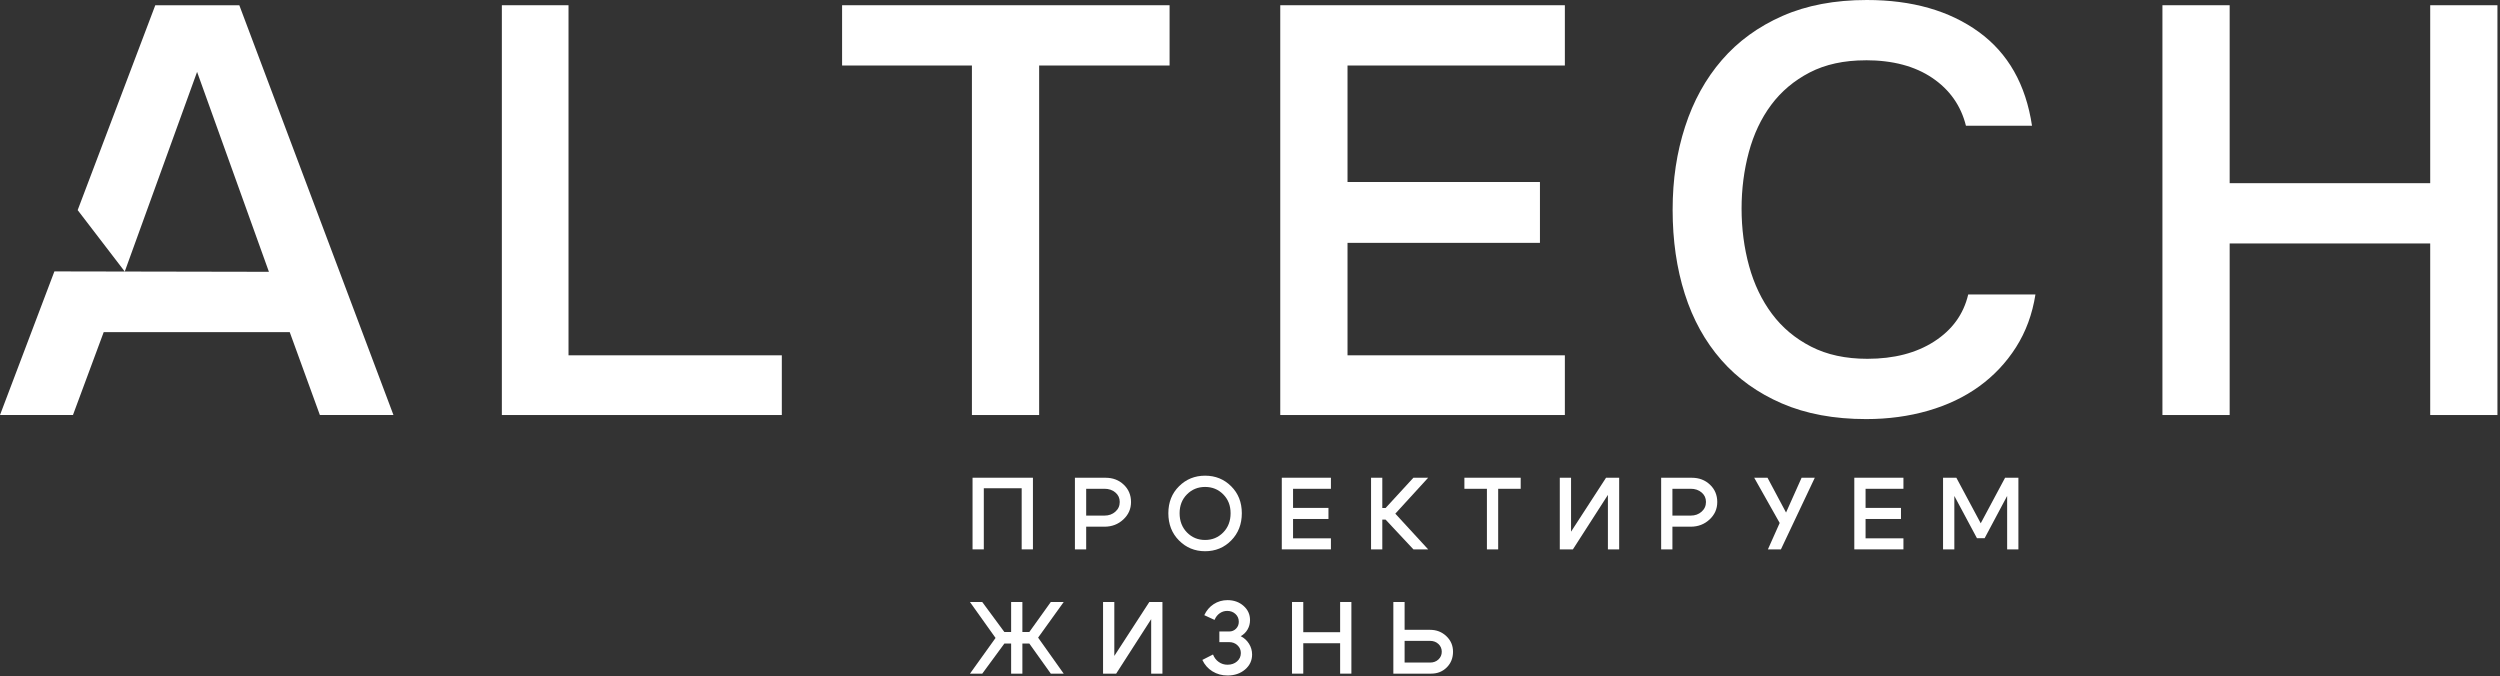 <?xml version="1.0" encoding="UTF-8"?> <svg xmlns="http://www.w3.org/2000/svg" width="917" height="248" viewBox="0 0 917 248" fill="none"><rect x="0" y="0" width="917" height="248" fill="#333333" stroke="none"/><path d="M19.95 99.56L0 152.23H26.76L38.04 121.82H106.27L117.33 152.23H144.32L87.78 1.92H56.96L28.49 77.07L45.76 99.6L72.29 26.37L98.64 99.7L19.95 99.55V99.56Z" fill="white"></path><path d="M184.08 1.92H208.53V130.33H286.77V152.23H184.08V1.92Z" fill="white"></path><path d="M356.5 152.23V24.03H308.88V1.92H429V24.03H381.16V152.23H356.5Z" fill="white"></path><path d="M469.6 1.92H573.99V24.03H494.27V66.76H564.85V89.08H494.27V130.33H573.99V152.23H469.6V1.92Z" fill="white"></path><path d="M684.32 22.12C676.38 22.12 669.55 23.61 663.8 26.58C658.06 29.56 653.35 33.53 649.66 38.49C645.97 43.45 643.25 49.23 641.47 55.82C639.7 62.41 638.81 69.32 638.81 76.55C638.81 83.78 639.73 90.94 641.57 97.6C643.41 104.26 646.21 110.11 649.97 115.14C653.72 120.17 658.51 124.18 664.32 127.15C670.13 130.13 677 131.61 684.94 131.61C694.72 131.61 702.91 129.49 709.5 125.23C716.09 120.98 720.24 115.24 721.94 108.01H746.6C745.46 115.24 743.09 121.69 739.48 127.36C735.87 133.03 731.36 137.81 725.98 141.71C720.59 145.61 714.361 148.59 707.271 150.64C700.181 152.69 692.601 153.72 684.521 153.72C672.751 153.72 662.441 151.81 653.591 147.98C644.731 144.15 637.33 138.84 631.37 132.04C625.42 125.24 620.95 117.16 617.98 107.8C615 98.45 613.521 88.17 613.521 76.97C613.521 65.77 615.041 55.89 618.091 46.46C621.131 37.04 625.641 28.89 631.591 22.01C637.541 15.13 644.95 9.75 653.81 5.85C662.67 1.95 672.98 0 684.75 0C701.33 0 715.011 3.9 725.781 11.69C736.551 19.49 743.071 30.97 745.341 46.13H721.11C719.27 38.76 715.161 32.92 708.781 28.59C702.401 24.27 694.251 22.1 684.331 22.1L684.32 22.12Z" fill="white"></path><path d="M891.4 67.19V1.92H916.06V152.23H891.4V89.3H817.84V152.23H793.18V1.92H817.84V67.19H891.4Z" fill="white"></path><path d="M378.88 175.23V201.51H374.75V179.09H360.86V201.51H356.73V175.23H378.88Z" fill="white"></path><path d="M405.13 193.18H398.41V201.52H394.28V175.24H405.51C408.19 175.24 410.42 176.09 412.19 177.78C413.97 179.47 414.86 181.59 414.86 184.14C414.86 186.69 413.91 188.81 412.02 190.56C410.13 192.31 407.83 193.19 405.13 193.19V193.18ZM405.13 179.28H398.41V189.12H405.13C406.71 189.12 408.03 188.65 409.11 187.69C410.19 186.74 410.72 185.55 410.72 184.12C410.72 182.69 410.19 181.56 409.13 180.65C408.07 179.74 406.73 179.28 405.13 179.28Z" fill="white"></path><path d="M428.55 188.26C428.55 184.26 429.85 180.96 432.46 178.37C435.06 175.78 438.25 174.48 442.03 174.48C445.81 174.48 449 175.77 451.6 178.37C454.2 180.96 455.5 184.26 455.5 188.26C455.5 192.26 454.2 195.62 451.6 198.25C449 200.88 445.8 202.19 442.03 202.19C438.26 202.19 435.06 200.87 432.46 198.25C429.85 195.62 428.55 192.29 428.55 188.26ZM432.68 188.26C432.68 191.11 433.58 193.46 435.38 195.3C437.18 197.14 439.4 198.06 442.03 198.06C444.66 198.06 446.87 197.14 448.68 195.3C450.48 193.46 451.38 191.11 451.38 188.26C451.38 185.41 450.48 183.15 448.68 181.33C446.88 179.51 444.66 178.61 442.03 178.61C439.4 178.61 437.18 179.52 435.38 181.33C433.58 183.14 432.68 185.45 432.68 188.26Z" fill="white"></path><path d="M474.29 186.3H487.28V190.36H474.29V197.46H488.18V201.51H470.16V175.23H488.18V179.29H474.29V186.31V186.3Z" fill="white"></path><path d="M502.9 201.51V175.23H507.03V186.34H508.23L518.44 175.23H523.85L511.8 188.41L523.85 201.51H518.44L508.23 190.59H507.03V201.51H502.9Z" fill="white"></path><path d="M557.791 175.23V179.29H549.531V201.52H545.401V179.29H537.141V175.23H557.791Z" fill="white"></path><path d="M593.91 201.51H589.78V181.53L576.94 201.51H572.13V175.23H576.26V195.02L589.1 175.23H593.91V201.51Z" fill="white"></path><path d="M620.161 193.18H613.441V201.52H609.311V175.24H620.541C623.221 175.24 625.451 176.09 627.221 177.78C629.001 179.47 629.891 181.59 629.891 184.14C629.891 186.69 628.941 188.81 627.051 190.56C625.161 192.31 622.861 193.19 620.161 193.19V193.18ZM620.161 179.28H613.441V189.12H620.161C621.741 189.12 623.061 188.65 624.141 187.69C625.221 186.74 625.751 185.55 625.751 184.12C625.751 182.69 625.221 181.56 624.161 180.65C623.101 179.74 621.761 179.28 620.161 179.28Z" fill="white"></path><path d="M652.79 191.83L643.44 175.23H648.32L655.12 188L660.83 175.23H665.67L653.24 201.51H648.47L652.79 191.82V191.83Z" fill="white"></path><path d="M684.29 186.3H697.28V190.36H684.29V197.46H698.18V201.51H680.16V175.23H698.18V179.29H684.29V186.31V186.3Z" fill="white"></path><path d="M712.71 201.51V175.23H717.59L726.53 191.94L735.47 175.23H740.35V201.51H736.22V181.91L727.96 197.42H725.15L716.85 181.91V201.51H712.72H712.71Z" fill="white"></path><path d="M370.88 220.81H375.01V231.81H377.56L385.44 220.81H390.17L380.78 233.88L390.17 247.1H385.44L377.56 236.06H375.01V247.1H370.88V236.06H368.4L360.29 247.1H355.78L365.17 234L355.78 220.82H360.29L368.4 231.82H370.88V220.82V220.81Z" fill="white"></path><path d="M426.381 247.09H422.251V227.11L409.411 247.09H404.601V220.81H408.731V240.6L421.571 220.81H426.381V247.09Z" fill="white"></path><path d="M441.73 225.65C442.51 223.95 443.65 222.6 445.16 221.61C446.68 220.62 448.37 220.13 450.25 220.13C452.58 220.13 454.54 220.83 456.13 222.23C457.72 223.63 458.51 225.37 458.51 227.45C458.51 228.7 458.21 229.85 457.61 230.89C457.01 231.93 456.17 232.75 455.1 233.35C456.38 234 457.391 234.93 458.141 236.13C458.891 237.33 459.271 238.65 459.271 240.07C459.271 242.27 458.41 244.11 456.701 245.57C454.981 247.03 452.84 247.77 450.26 247.77C448.21 247.77 446.36 247.26 444.72 246.25C443.08 245.24 441.851 243.84 441.021 242.06L444.93 240.07C445.38 241.22 446.081 242.14 447.031 242.81C447.981 243.49 449.06 243.82 450.26 243.82C451.66 243.82 452.83 243.41 453.75 242.6C454.68 241.79 455.141 240.77 455.141 239.54C455.141 238.41 454.731 237.46 453.901 236.69C453.071 235.91 452.06 235.53 450.86 235.53H447.26V231.63H450.86C451.86 231.63 452.7 231.29 453.38 230.6C454.06 229.91 454.391 229.07 454.391 228.06C454.391 226.91 453.98 225.96 453.17 225.21C452.36 224.46 451.351 224.08 450.151 224.08C449.121 224.08 448.2 224.37 447.37 224.96C446.54 225.55 445.92 226.35 445.49 227.38L441.74 225.65H441.73Z" fill="white"></path><path d="M473.91 247.09V220.81H478.04V231.89H491.56V220.81H495.69V247.09H491.56V235.94H478.04V247.09H473.91Z" fill="white"></path><path d="M515.21 220.81V231.02H524.56C526.91 231.02 528.9 231.8 530.53 233.35C532.16 234.9 532.97 236.8 532.97 239.06C532.97 241.32 532.21 243.28 530.68 244.8C529.15 246.33 527.24 247.09 524.93 247.09H511.08V220.81H515.21ZM524.56 243.03C525.79 243.03 526.81 242.65 527.62 241.89C528.43 241.13 528.84 240.18 528.84 239.05C528.84 237.92 528.43 236.98 527.62 236.22C526.81 235.46 525.79 235.07 524.56 235.07H515.21V243.03H524.56Z" fill="white"></path></svg> 